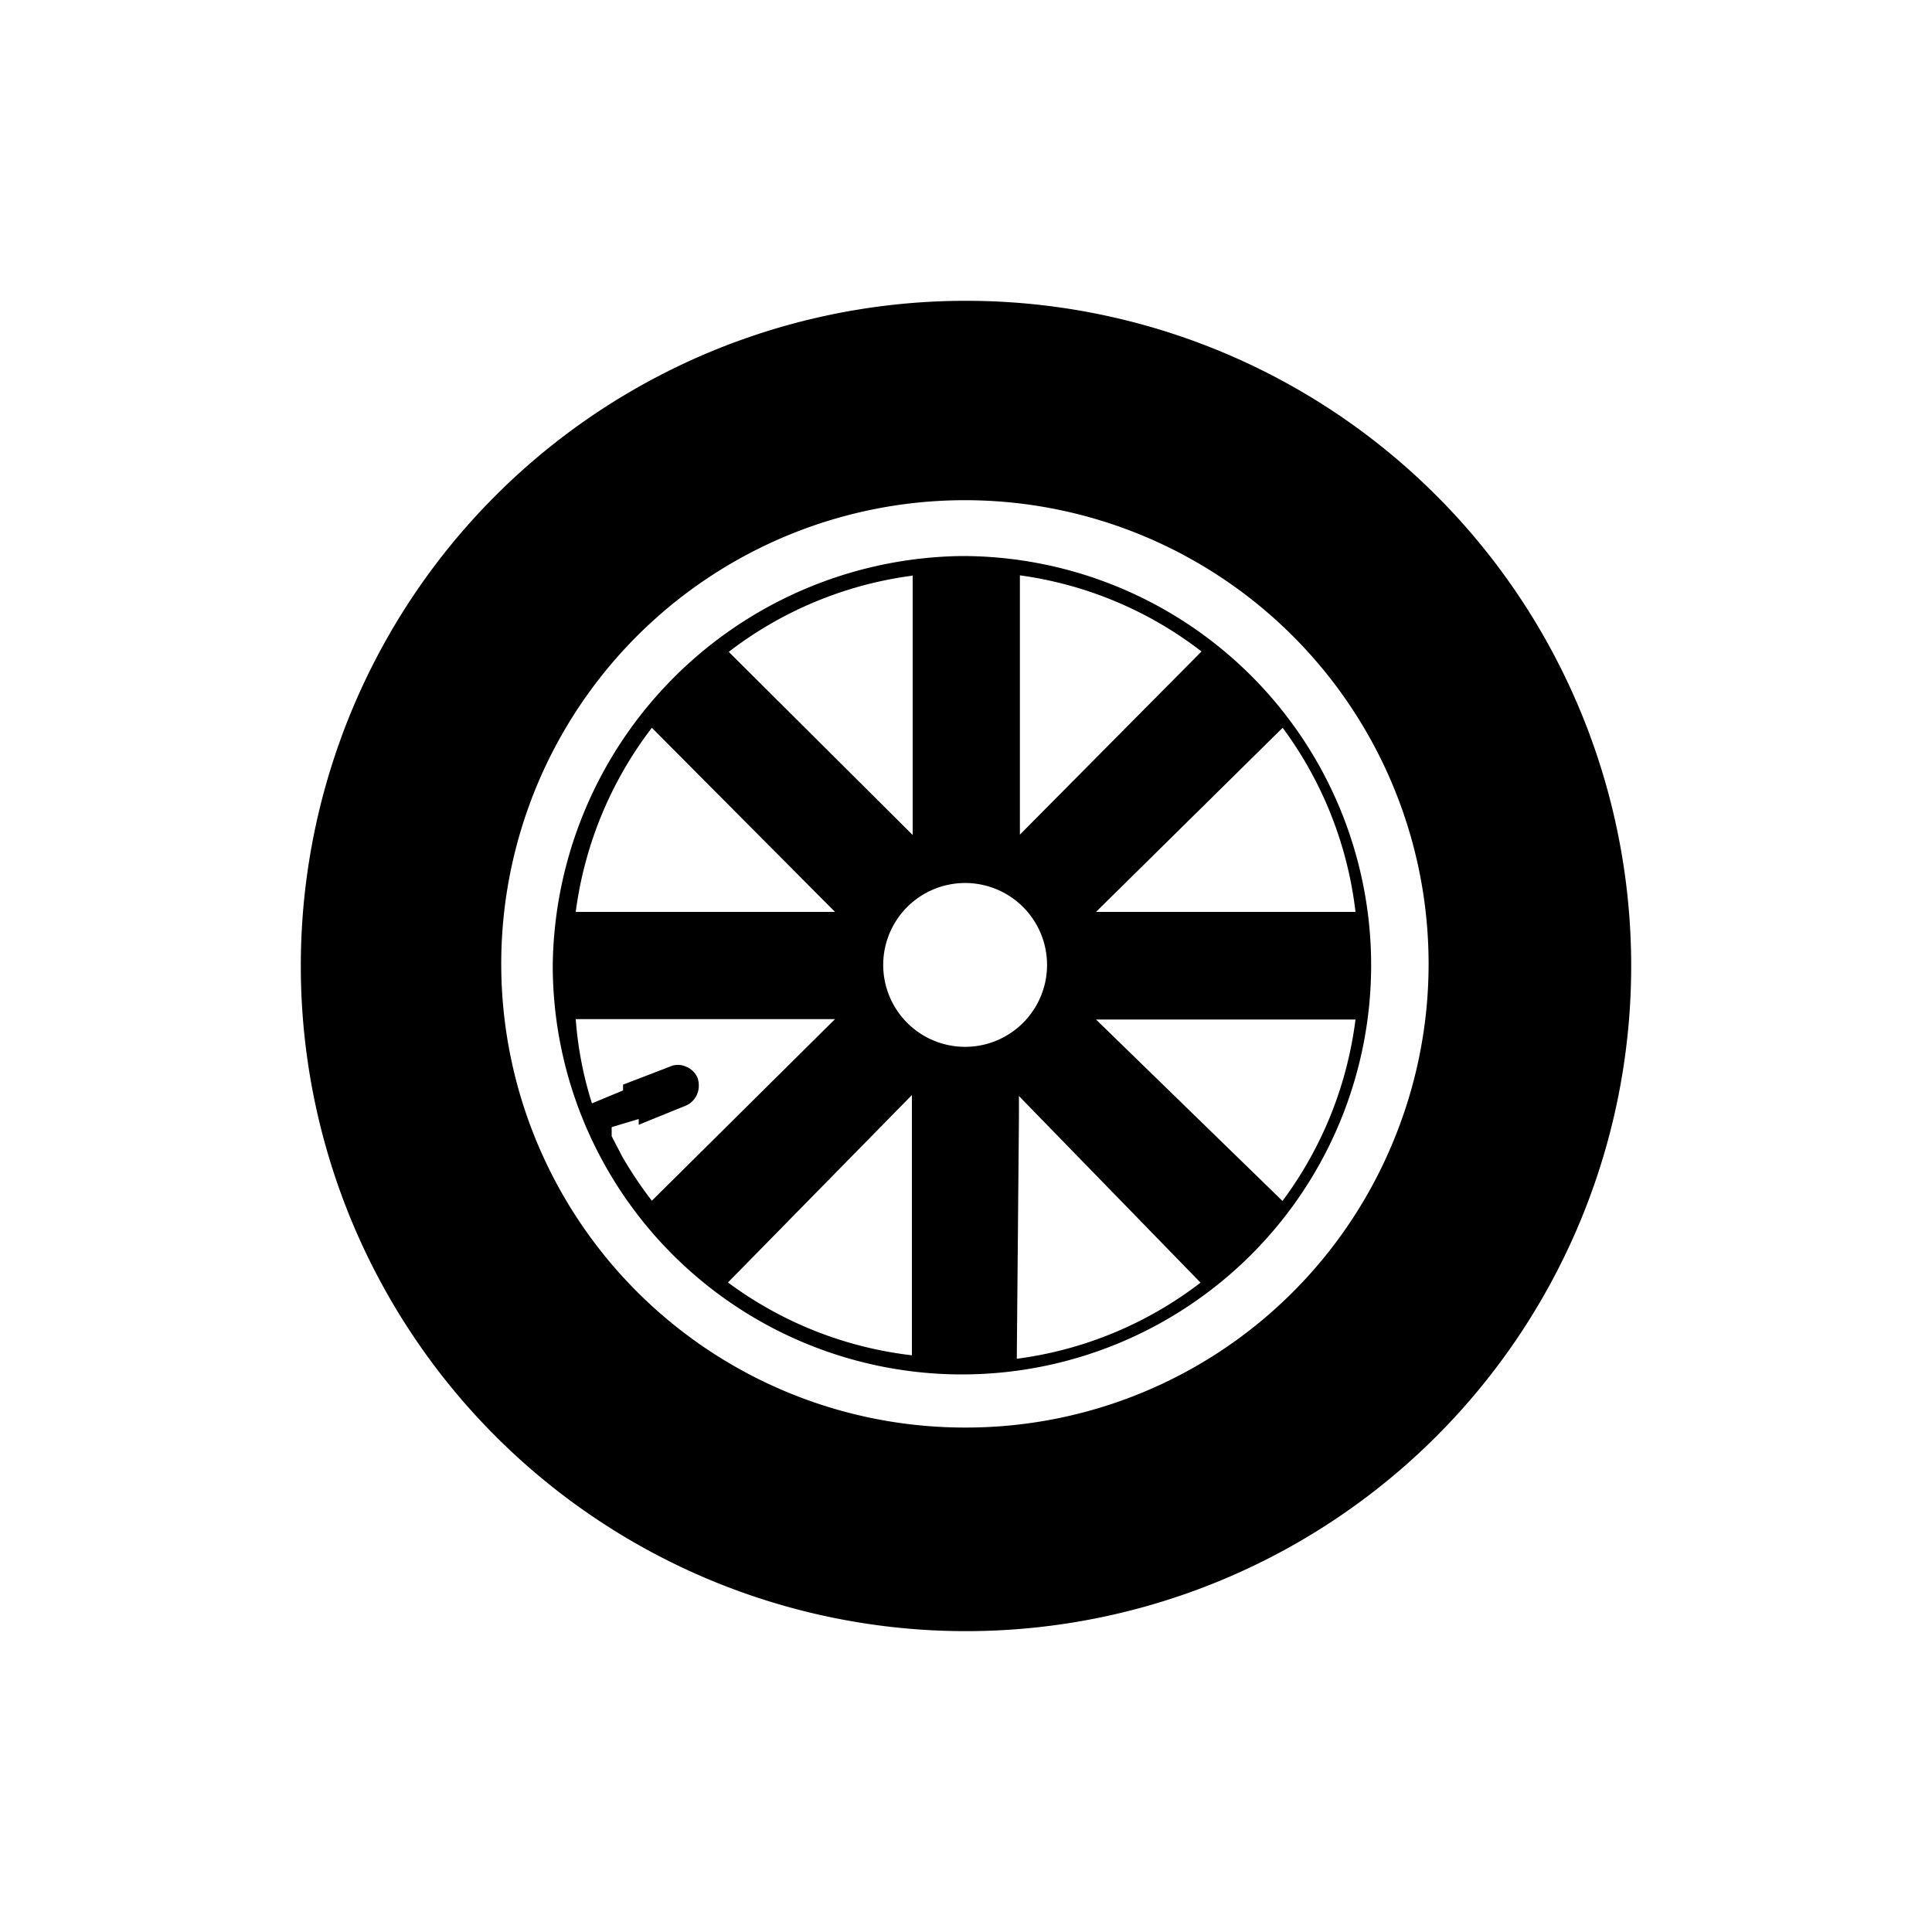 <svg id="Layer_1" data-name="Layer 1" xmlns="http://www.w3.org/2000/svg" viewBox="0 0 100 100"><title>icon</title><path d="M81.8,36.8A34.42,34.42,0,0,0,50,15.57H50A34.42,34.42,0,0,0,15.57,50V50A34.43,34.43,0,1,0,81.8,36.8ZM72.09,59.14A23.92,23.92,0,0,1,50,73.89h0A24,24,0,1,1,72.09,59.14Z"/><path d="M49.79,28.78A21.44,21.44,0,0,0,28.61,50,21.18,21.18,0,1,0,49.79,28.78Zm3,1a19.75,19.75,0,0,1,9.4,3.94l-9.4,9.48V29.8Zm-5.55,0V43.22l-9.52-9.48A19.82,19.82,0,0,1,47.2,29.8ZM33.74,37.67l9.48,9.53H29.8A19.9,19.9,0,0,1,33.74,37.67Zm0,24.48a20.61,20.61,0,0,1-1.53-2.28l-.55-1.06v-.47l1.4-.42v.3l.51-.21,1.9-.77a1.12,1.12,0,0,0,.7-1.06,1.31,1.31,0,0,0-.06-.38,1.09,1.09,0,0,0-.6-.59,1,1,0,0,0-.84,0l-2.42.93v.3l-1.61.67a19,19,0,0,1-.84-4.36H43.22Zm13.46,8a19.8,19.8,0,0,1-9.52-3.77l9.52-9.7V70.16Zm-1.48-20a4.24,4.24,0,1,1,8.47,0,4.24,4.24,0,0,1-8.47,0Zm6.91,20.2v-.17l.11-12.35V56.73l9.4,9.66A19.82,19.82,0,0,1,52.63,70.33Zm13.76-8.18-9.66-9.4H70.16A19.87,19.87,0,0,1,66.39,62.15ZM70.16,47.2H56.73l9.66-9.53A19.87,19.87,0,0,1,70.16,47.2Z"/></svg>